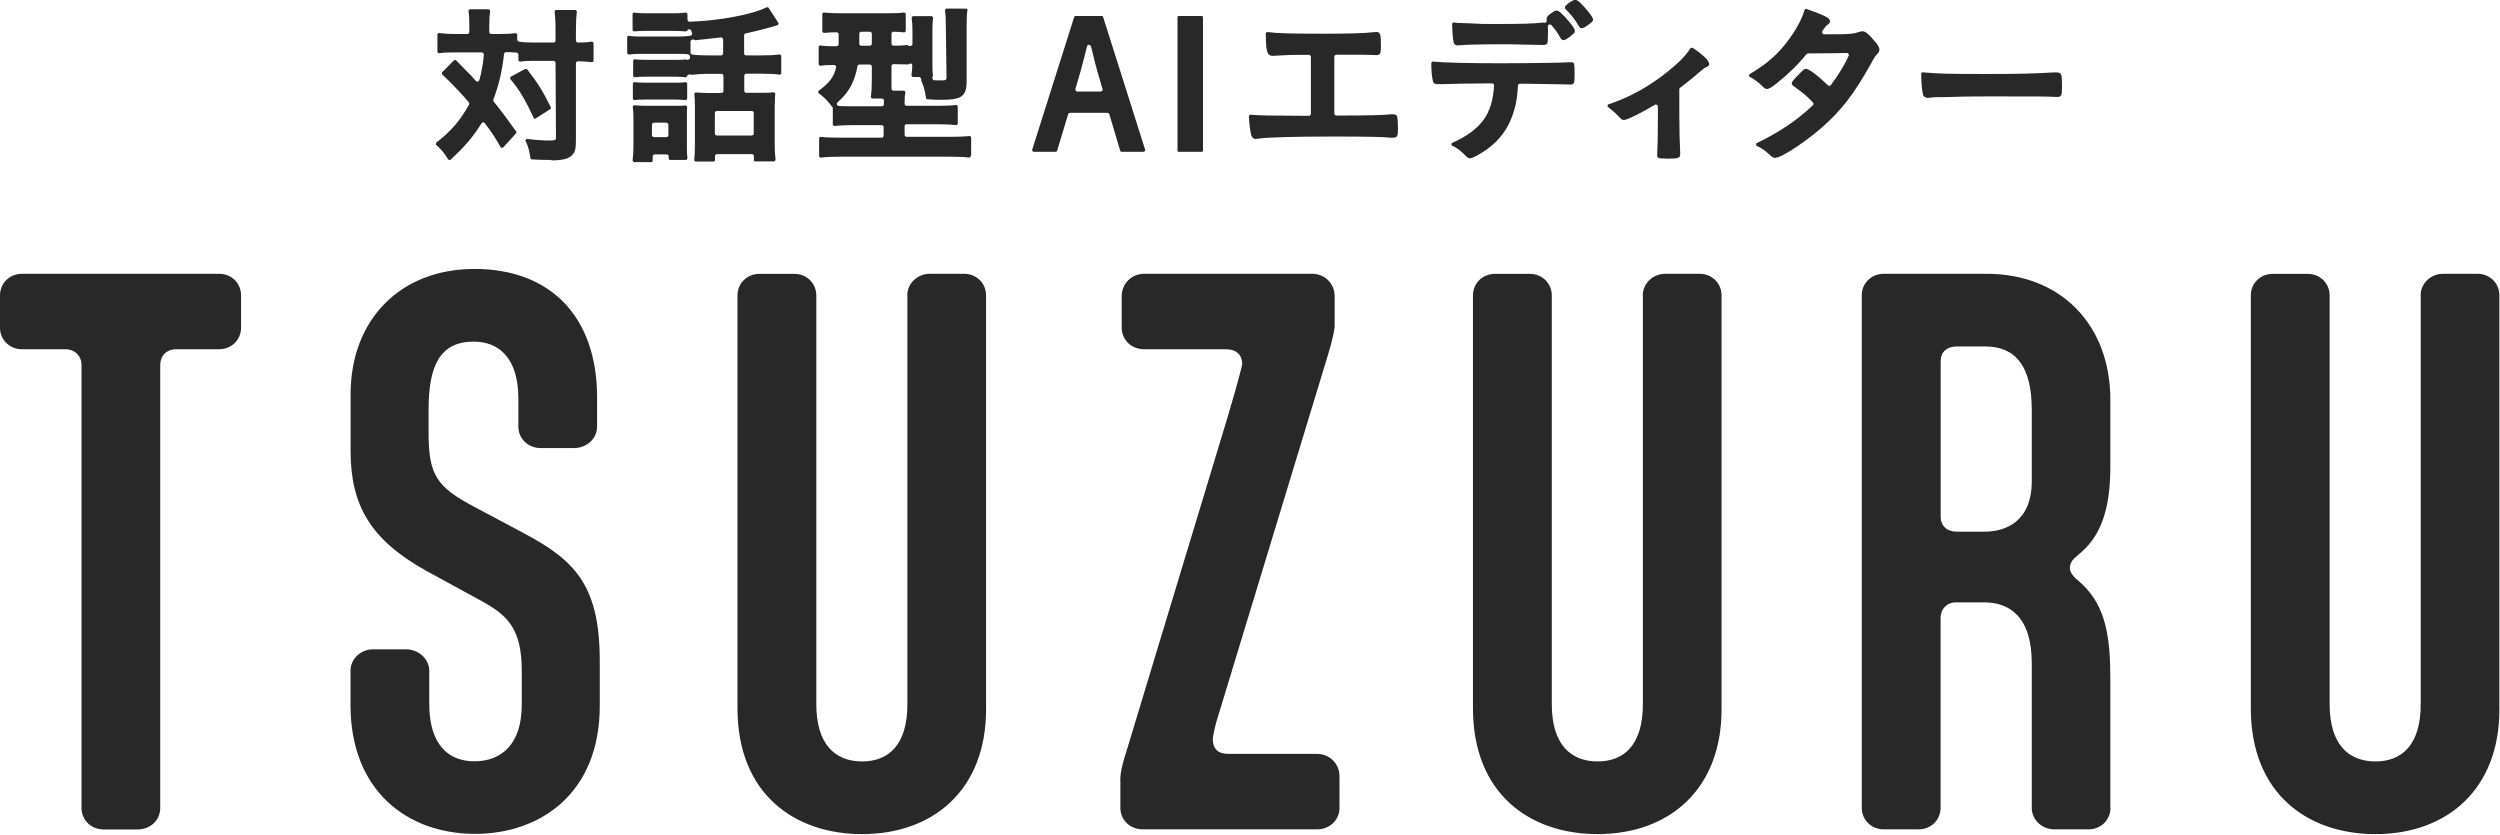 <svg width="617" height="206" viewBox="0 0 617 206" fill="none" xmlns="http://www.w3.org/2000/svg">
<path d="M54.082 67.569C57.129 67.569 59.497 69.897 59.497 72.893V80.87C59.497 83.866 57.129 86.194 54.082 86.194H43.439C41.071 86.194 39.548 87.854 39.548 90.02V199.381C39.548 202.377 37.18 204.705 33.969 204.705H25.528C22.481 204.705 20.114 202.377 20.114 199.381V90.02C20.114 87.854 18.425 86.194 16.223 86.194H5.414C2.368 86.194 0 83.866 0 80.87V72.893C0 69.897 2.368 67.569 5.414 67.569H54.082Z" fill="#282828"/>
<path d="M105.962 174.095C105.962 181.08 108.659 187.882 117.12 187.882C123.708 187.882 128.772 183.732 128.772 173.913V165.613C128.772 155.309 125.396 151.988 119.137 148.486L105.118 140.834C91.427 133.181 86.527 124.719 86.527 111.257V97.288C86.527 79.007 98.694 66.375 117.12 66.375C135.545 66.375 147.362 77.833 147.362 98.118V105.264C147.362 108.26 144.83 110.589 141.618 110.589H133.507C130.296 110.589 127.928 108.26 127.928 105.264V98.28C127.928 88.482 123.193 84.311 116.935 84.311C108.659 84.311 105.776 90.121 105.776 101.094V106.904C105.776 117.209 107.814 120.205 116.935 125.023L129.101 131.501C141.598 138.141 148.021 144.134 148.021 163.082V174.217C148.021 195.818 133.322 205.798 117.264 205.798C100.362 205.798 86.507 194.988 86.507 174.055V165.572C86.507 162.576 89.039 160.248 92.086 160.248H100.197C103.244 160.248 105.941 162.576 105.941 165.572V174.055L105.962 174.095Z" fill="#282828"/>
<path d="M223.925 72.893C223.925 69.897 226.458 67.569 229.505 67.569H237.945C240.992 67.569 243.36 69.897 243.36 72.893V175.108C243.36 194.886 230.349 205.859 212.767 205.859C196.215 205.859 182.01 196.061 182.01 174.784V72.914C182.01 69.918 184.378 67.589 187.425 67.589H196.051C199.098 67.589 201.465 69.918 201.465 72.914V173.792C201.465 183.428 205.85 187.922 212.788 187.922C219.211 187.922 223.946 183.934 223.946 173.792V72.914L223.925 72.893Z" fill="#282828"/>
<path d="M276.485 192.72C276.485 190.554 277 188.57 278.008 185.412L302.857 103.321C305.739 93.684 306.583 90.02 306.583 89.858C306.583 87.692 305.224 86.194 302.527 86.194H282.414C279.202 86.194 276.835 83.866 276.835 80.87V73.055C276.835 70.059 279.202 67.569 282.414 67.569H323.815C327.026 67.569 329.394 70.059 329.394 73.055V80.526C329.394 81.194 328.879 83.846 327.87 87.166L300.325 177.739C299.81 179.399 299.316 181.889 299.316 182.396C299.316 184.724 300.489 186.06 303.207 186.06H325.009C328.22 186.06 330.588 188.55 330.588 191.546V199.36C330.588 202.357 328.22 204.685 325.009 204.685H282.085C278.873 204.685 276.505 202.357 276.505 199.36V192.72H276.485Z" fill="#282828"/>
<path d="M405.442 72.893C405.442 69.897 407.974 67.569 411.021 67.569H419.461C422.508 67.569 424.876 69.897 424.876 72.893V175.108C424.876 194.886 411.865 205.859 394.283 205.859C377.711 205.859 363.526 196.061 363.526 174.784V72.914C363.526 69.918 365.894 67.589 368.941 67.589H377.567C380.614 67.589 382.981 69.918 382.981 72.914V173.792C382.981 183.428 387.387 187.922 394.304 187.922C400.727 187.922 405.462 183.934 405.462 173.792V72.914L405.442 72.893Z" fill="#282828"/>
<path d="M520.873 199.36C520.873 202.357 518.506 204.685 515.459 204.685H507.018C503.971 204.685 501.439 202.357 501.439 199.36V163.629C501.439 151.988 495.695 148.668 489.766 148.668H482.663C480.461 148.668 478.937 150.328 478.937 152.495V199.36C478.937 202.357 476.57 204.685 473.523 204.685H464.897C461.85 204.685 459.482 202.357 459.482 199.36V72.893C459.482 69.897 461.85 67.569 464.897 67.569H490.239C508.83 67.569 520.832 80.364 520.832 98.644V115.103C520.832 123.403 519.473 131.218 513.729 136.218L512.206 137.554C511.197 138.384 510.847 139.376 510.847 140.206C510.847 141.036 511.362 141.866 512.206 142.696L513.729 144.032C519.988 149.843 520.832 157.819 520.832 167.961V199.381L520.873 199.36ZM489.766 131.218C494.995 131.218 501.439 128.728 501.439 118.747V101.134C501.439 90.506 497.548 85.506 489.951 85.506H483.013C480.481 85.506 478.958 86.842 478.958 89.17V127.553C478.958 129.72 480.481 131.218 482.849 131.218H489.787H489.766Z" fill="#282828"/>
<path d="M597.415 72.893C597.415 69.897 599.947 67.569 602.994 67.569H611.435C614.482 67.569 616.849 69.897 616.849 72.893V175.108C616.849 194.886 603.838 205.859 586.257 205.859C569.705 205.859 555.5 196.061 555.5 174.784V72.914C555.5 69.918 557.868 67.589 560.914 67.589H569.54C572.587 67.589 574.955 69.918 574.955 72.914V173.792C574.955 183.428 579.34 187.922 586.278 187.922C592.701 187.922 597.436 183.934 597.436 173.792V72.914L597.415 72.893Z" fill="#282828"/>
<g clip-path="url(#clip0_1_2461)">
<path d="M136.1 39.478C134.411 39.478 132.829 39.443 131.212 39.337C131.068 39.337 130.961 39.231 130.925 39.09C130.601 37.011 130.35 36.094 129.667 34.684L129.954 34.261C131.392 34.473 133.98 34.684 134.77 34.684C136.136 34.684 136.675 34.649 136.927 34.543C137.106 34.473 137.214 34.297 137.214 34.085L137.106 15.509C137.106 15.227 136.891 15.016 136.603 15.016H132.147C130.601 15.016 129.487 15.016 128.301 15.227L127.942 14.945V13.465C127.942 13.465 127.87 13.183 127.762 13.077C127.654 13.007 127.546 12.972 127.438 12.972C127.438 12.972 127.403 12.972 127.367 12.972C126.432 12.901 125.929 12.866 124.887 12.866C124.635 12.866 124.419 13.077 124.384 13.324C124.024 17.131 123.126 21.008 121.76 24.568C121.688 24.744 121.76 24.921 121.832 25.062C123.844 27.529 124.815 28.868 127.403 32.464C127.474 32.569 127.474 32.746 127.403 32.852L124.132 36.447H123.629C122.083 33.733 121.293 32.569 119.639 30.384C119.532 30.243 119.388 30.173 119.244 30.173C119.244 30.173 118.921 30.278 118.849 30.419C116.728 33.803 114.788 36.094 111.122 39.478L110.655 39.408C109.612 37.716 109.001 36.975 107.6 35.707V35.248C111.23 32.464 113.458 29.926 115.758 25.837C115.866 25.661 115.83 25.449 115.722 25.273C113.889 23.088 111.697 20.797 109.073 18.294V17.871L112.092 14.84H112.523C113.074 15.404 114.153 16.508 115.758 18.153C116.045 18.4 116.513 18.928 117.411 19.951C117.519 20.056 117.663 20.127 117.807 20.127C117.842 20.127 117.878 20.127 117.914 20.127C118.094 20.092 118.238 19.951 118.31 19.774C118.885 17.695 119.244 15.509 119.424 13.5C119.424 13.359 119.388 13.218 119.28 13.113C119.172 13.007 119.064 12.936 118.921 12.936H112.164C110.69 12.936 109.504 12.936 108.318 13.148L107.959 12.866V8.425L108.247 8.143C109.576 8.319 110.834 8.389 112.344 8.389H115.327C115.614 8.389 115.83 8.178 115.83 7.896V6.415C115.83 4.582 115.794 3.736 115.614 2.644L115.902 2.291H120.682L120.969 2.644C120.825 3.736 120.754 4.653 120.754 6.415V7.896C120.754 8.178 120.969 8.389 121.257 8.389H123.377C125.21 8.389 126.181 8.319 127.295 8.178L127.654 8.46V9.799C127.654 9.799 127.726 10.081 127.834 10.187C127.942 10.257 128.049 10.293 128.157 10.293C128.157 10.293 128.193 10.293 128.229 10.293C129.451 10.469 130.314 10.504 132.218 10.504H136.603C136.891 10.504 137.106 10.293 137.106 10.011V7.579C137.106 5.076 136.998 3.877 136.855 2.82L137.142 2.468H142.102L142.389 2.82C142.21 4.124 142.138 5.569 142.138 7.614V10.011C142.138 10.011 142.174 10.257 142.282 10.363C142.389 10.469 142.497 10.504 142.641 10.504C144.079 10.504 145.121 10.434 146.127 10.257L146.487 10.539V15.051C146.487 15.051 146.343 15.333 146.199 15.333C145.84 15.333 145.804 15.333 145.193 15.263C144.833 15.192 143.647 15.157 142.641 15.122C142.641 15.122 142.389 15.157 142.282 15.263C142.174 15.368 142.138 15.474 142.138 15.615V34.438C142.138 36.694 141.994 37.363 141.347 38.103C140.521 39.161 138.903 39.584 136.1 39.584V39.478ZM131.823 29.327C129.667 24.674 128.337 22.383 125.893 19.422L126.001 18.964L129.667 16.99L130.062 17.06C132.829 20.656 134.051 22.594 135.956 26.507C136.028 26.648 135.956 26.789 135.848 26.895L132.111 29.291H131.931L131.823 29.327Z" fill="#282828"/>
<path d="M156.406 40.007L156.119 39.654C156.263 38.526 156.334 37.539 156.334 35.847V29.432C156.334 28.128 156.299 27.423 156.155 26.295L156.442 25.978C157.52 26.049 158.347 26.119 159.605 26.119H166.901C168.195 26.119 168.59 26.119 169.237 26.013L169.596 26.331C169.524 27.212 169.524 27.811 169.524 29.221V36.024C169.524 37.539 169.56 38.209 169.668 39.161L169.381 39.478H165.319C165.319 39.478 165.032 39.337 165.032 39.196V38.597C165.032 38.315 164.816 38.103 164.529 38.103H161.582C161.294 38.103 161.079 38.315 161.079 38.597V39.725C161.079 39.725 160.935 40.007 160.791 40.007H156.478H156.406ZM161.402 30.278C161.114 30.278 160.899 30.49 160.899 30.772V33.345C160.899 33.627 161.114 33.838 161.402 33.838H164.457C164.744 33.838 164.96 33.627 164.96 33.345V30.772C164.96 30.49 164.744 30.278 164.457 30.278H161.402ZM186.344 39.866C186.344 39.866 186.057 39.725 186.057 39.584V38.526C186.057 38.244 185.841 38.033 185.554 38.033H176.964C176.676 38.033 176.461 38.244 176.461 38.526V39.584C176.461 39.584 176.317 39.866 176.173 39.866H171.609L171.321 39.548C171.465 38.421 171.501 37.328 171.501 35.389V26.26C171.501 24.885 171.465 24.251 171.357 23.123L171.645 22.806C172.651 22.876 173.514 22.947 174.664 22.947H178.042C178.33 22.947 178.545 22.735 178.545 22.453V18.717C178.545 18.435 178.33 18.223 178.042 18.223H175.239C173.047 18.223 171.861 18.329 170.639 18.47C170.531 18.4 170.387 18.364 170.207 18.364C170.135 18.364 170.064 18.364 169.992 18.4C169.812 18.47 169.596 18.611 169.596 18.787L169.309 19.069C168.374 18.999 167.835 18.928 166.685 18.928H159.282C158.06 18.928 157.413 18.964 156.586 19.069L156.263 18.787V14.91L156.55 14.628C157.485 14.699 157.952 14.769 159.282 14.769H166.901C168.051 14.769 168.518 14.769 169.273 14.663C169.381 14.734 169.524 14.769 169.668 14.769C169.74 14.769 169.848 14.769 169.884 14.734C170.064 14.663 170.279 14.522 170.279 14.311V13.888C170.279 13.641 170.064 13.43 169.812 13.394C169.129 13.324 168.518 13.289 167.045 13.289H158.383C156.945 13.289 156.191 13.324 155.113 13.465L154.789 13.183V9.094L155.077 8.812C156.119 8.988 156.838 9.024 158.383 9.024H166.865C168.554 9.024 169.165 8.988 170.135 8.847C170.135 8.847 170.207 8.847 170.243 8.847C170.387 8.847 170.567 8.777 170.675 8.671C170.782 8.53 170.854 8.354 170.818 8.178L170.567 7.543C170.495 7.367 170.315 7.226 170.099 7.226C169.884 7.226 169.704 7.367 169.632 7.543L169.309 7.755C168.302 7.684 167.404 7.614 165.894 7.614H159.857C158.455 7.614 157.449 7.649 156.442 7.755L156.119 7.473V3.384L156.406 3.102C157.52 3.243 158.203 3.278 159.857 3.278H165.894C167.548 3.278 168.231 3.243 169.309 3.102L169.668 3.384V4.864C169.668 4.864 169.74 5.146 169.812 5.217C169.92 5.323 170.028 5.358 170.171 5.358C177.431 5.146 185.985 3.525 189.255 1.763L189.651 1.868L192.167 5.746L191.987 6.204C191.592 6.274 191.448 6.31 191.017 6.486C188.105 7.296 186.057 7.825 184.044 8.248C183.793 8.283 183.649 8.495 183.649 8.742V13.183C183.649 13.465 183.864 13.676 184.152 13.676H187.89C189.83 13.676 191.124 13.606 192.454 13.43L192.814 13.712V18.153L192.526 18.435C191.16 18.259 189.795 18.188 187.926 18.188H184.188C183.9 18.188 183.685 18.4 183.685 18.682V22.418C183.685 22.7 183.9 22.911 184.188 22.911H187.998C189.363 22.911 190.118 22.876 191.017 22.77L191.34 23.088C191.268 24.004 191.196 25.026 191.196 26.542V35.248C191.196 37.222 191.304 38.667 191.412 39.513L191.124 39.831H186.452L186.344 39.866ZM176.928 27.388C176.641 27.388 176.425 27.599 176.425 27.881V32.957C176.425 33.239 176.641 33.451 176.928 33.451H185.518C185.805 33.451 186.021 33.239 186.021 32.957V27.881C186.021 27.599 185.805 27.388 185.518 27.388H176.928ZM170.89 9.764C170.71 9.834 170.423 9.975 170.423 10.187V12.972C170.423 13.218 170.603 13.43 170.854 13.465C172.184 13.641 173.334 13.676 175.203 13.676H177.97C178.258 13.676 178.473 13.465 178.473 13.183V9.764C178.473 9.764 178.402 9.482 178.294 9.376C178.186 9.306 178.078 9.235 177.97 9.235C177.97 9.235 177.934 9.235 177.898 9.235C175.886 9.482 174.951 9.588 171.573 9.94C171.465 9.834 171.214 9.729 171.034 9.729C170.962 9.729 170.926 9.729 170.89 9.729V9.764ZM169.201 24.709C168.338 24.639 167.835 24.568 166.505 24.568H159.138C157.916 24.568 157.269 24.603 156.514 24.709L156.191 24.427V20.55L156.478 20.268C157.413 20.338 157.88 20.409 159.21 20.409H166.757C168.015 20.409 168.374 20.409 169.237 20.268L169.596 20.55V24.427L169.309 24.709H169.201Z" fill="#282828"/>
<path d="M239.499 38.914C238.098 38.738 236.48 38.667 234.36 38.667H207.585C205.536 38.667 203.883 38.738 202.517 38.914L202.158 38.632V34.05L202.445 33.768C203.667 33.909 205.356 33.979 207.225 33.979H217.576C217.863 33.979 218.079 33.768 218.079 33.486V31.371C218.079 31.089 217.863 30.878 217.576 30.878H210.604C208.771 30.878 207.189 30.948 205.86 31.089L205.536 30.807V26.683C205.536 26.507 205.428 26.331 205.285 26.26C204.134 24.709 203.452 24.039 201.978 22.947V22.453C204.709 20.444 205.752 19.105 206.363 16.637C206.399 16.496 206.363 16.32 206.255 16.214C206.147 16.109 206.003 16.038 205.86 16.038C204.566 16.038 203.488 16.073 202.409 16.25L202.05 15.968V11.491L202.337 11.209C203.559 11.385 204.458 11.421 206.363 11.421C206.65 11.421 206.974 11.209 206.974 10.927V8.46C206.974 8.46 206.974 8.213 206.83 8.107C206.722 8.002 206.614 7.966 206.471 7.966C204.997 7.966 204.206 8.037 203.308 8.143L202.948 7.861V3.349L203.236 3.067C204.566 3.243 205.895 3.278 207.621 3.278H218.798C221.098 3.278 222.068 3.243 223.183 3.067L223.542 3.349V7.72L223.254 8.002C222.32 7.896 221.745 7.861 220.523 7.825C220.523 7.825 220.271 7.861 220.164 7.966C220.056 8.072 220.02 8.178 220.02 8.319V10.786C220.02 10.786 220.056 11.033 220.164 11.139C220.271 11.244 220.379 11.28 220.523 11.28C222.212 11.28 222.967 11.209 223.973 11.103C224.081 11.244 224.333 11.35 224.548 11.35C224.584 11.35 224.656 11.35 224.692 11.35C224.908 11.28 225.195 11.139 225.195 10.927V7.649C225.195 6.38 225.123 5.287 224.98 4.336L225.267 3.983H230.011L230.299 4.336C230.191 5.182 230.119 5.992 230.119 7.367V15.862C230.119 17.201 230.155 18.047 230.263 18.752C230.119 18.893 230.047 19.21 230.119 19.387C230.191 19.563 230.335 19.81 230.514 19.81C231.053 19.81 231.557 19.845 232.024 19.845C232.814 19.845 233.066 19.845 233.246 19.774C233.461 19.704 233.605 19.528 233.605 19.281L233.425 5.887C233.425 4.371 233.354 3.454 233.21 2.468L233.497 2.115H238.493L238.781 2.468C238.601 3.349 238.565 4.794 238.565 6.204V20.127C238.565 24.004 236.984 24.639 232.239 24.639C231.125 24.639 230.011 24.603 228.825 24.498C228.681 24.498 228.574 24.392 228.538 24.251C228.286 22.312 228.034 21.431 227.352 19.88C227.388 19.739 227.352 19.457 227.28 19.316C227.172 19.175 227.028 18.999 226.848 18.999H225.231L224.944 18.646C225.051 17.942 225.123 17.096 225.159 16.179C225.159 15.968 225.016 15.756 224.836 15.686C224.764 15.686 224.728 15.686 224.656 15.686C224.512 15.686 224.369 15.756 224.261 15.897C222.895 15.897 221.997 15.862 220.523 15.827C220.523 15.827 220.271 15.862 220.164 15.968C220.056 16.073 220.02 16.179 220.02 16.32V19.457C220.02 20.691 220.02 21.079 220.02 21.889C220.02 22.171 220.236 22.383 220.523 22.383H223.183L223.47 22.735C223.326 23.405 223.254 23.969 223.254 25.203V25.626C223.254 25.908 223.47 26.119 223.758 26.119H231.233C233.282 26.119 234.863 26.049 236.049 25.908L236.373 26.189V30.596L236.085 30.878C234.791 30.737 233.174 30.666 231.305 30.666H223.758C223.47 30.666 223.254 30.878 223.254 31.16V33.274C223.254 33.556 223.47 33.768 223.758 33.768H234.576C236.516 33.768 238.134 33.697 239.356 33.556L239.679 33.838V38.421L239.391 38.703H239.356L239.499 38.914ZM212.113 15.932C211.862 15.932 211.646 16.109 211.61 16.355C211.358 17.977 210.891 19.387 210.172 20.902C209.346 22.559 208.339 23.828 206.686 25.273C206.542 25.414 206.471 25.626 206.542 25.802C206.614 25.978 206.794 26.119 206.974 26.154C207.728 26.225 208.663 26.225 210.1 26.225H217.648C217.648 26.225 217.899 26.154 218.007 26.084C218.115 25.978 218.151 25.872 218.151 25.731V24.744C218.115 24.498 217.899 24.321 217.648 24.321H215.204L214.916 23.969C215.096 22.876 215.168 21.29 215.168 19.563V16.426C215.168 16.144 214.952 15.932 214.665 15.932H212.113ZM212.58 7.825C212.293 7.825 212.077 8.037 212.077 8.319V10.786C212.077 10.786 212.077 11.033 212.185 11.139C212.293 11.244 212.401 11.28 212.544 11.28H214.665C214.952 11.28 215.168 11.068 215.168 10.786V8.319C215.168 8.037 214.952 7.825 214.665 7.825H212.58Z" fill="#282828"/>
<path d="M276.769 37.469C276.769 37.469 276.517 37.363 276.481 37.257L273.786 28.198C273.714 27.987 273.534 27.846 273.283 27.846H264.118C263.902 27.846 263.687 27.987 263.615 28.198L260.883 37.257C260.883 37.257 260.74 37.469 260.596 37.469H254.989L254.702 37.081L265.124 4.159C265.124 4.159 265.268 3.948 265.412 3.948H271.953C271.953 3.948 272.204 4.018 272.24 4.159L282.663 37.081L282.375 37.469H276.697H276.769ZM268.79 11.033C268.539 11.033 268.359 11.174 268.287 11.42C267.604 14.17 267.173 15.791 266.885 16.884L265.412 21.96C265.412 21.96 265.412 22.277 265.484 22.383C265.591 22.524 265.735 22.594 265.879 22.594H271.629C271.629 22.594 271.953 22.524 272.025 22.383C272.133 22.242 272.168 22.101 272.097 21.96L270.731 17.236C270.479 16.39 269.868 14.029 269.617 12.866L269.257 11.456C269.185 11.244 269.006 11.068 268.754 11.068L268.79 11.033Z" fill="#282828"/>
<path d="M296.608 3.948H290.893C290.735 3.948 290.606 4.074 290.606 4.23V37.187C290.606 37.343 290.735 37.469 290.893 37.469H296.608C296.767 37.469 296.895 37.343 296.895 37.187V4.23C296.895 4.074 296.767 3.948 296.608 3.948Z" fill="#282828"/>
<path d="M310.049 34.332C309.51 34.332 309.151 34.085 308.899 33.592C308.54 32.605 308.288 30.278 308.216 28.622L308.504 28.304C311.02 28.516 313.32 28.551 323.024 28.586C323.024 28.586 323.275 28.551 323.383 28.445C323.491 28.34 323.527 28.234 323.527 28.093V14.029C323.527 14.029 323.455 13.782 323.383 13.676C323.275 13.57 323.167 13.535 323.024 13.535C323.024 13.535 321.622 13.535 321.083 13.535C318.819 13.535 317.525 13.57 315.44 13.711C314.578 13.782 314.254 13.782 314.075 13.782C312.565 13.782 312.457 12.337 312.385 8.213L312.673 7.896C315.189 8.213 318.208 8.319 326.258 8.319C332.907 8.319 336.681 8.213 339.197 7.931C339.34 7.931 339.412 7.896 339.736 7.896C340.706 7.896 340.814 8.636 340.814 11.561C340.814 13.077 340.634 13.606 339.736 13.606C339.448 13.606 339.412 13.606 337.651 13.535C337.184 13.5 334.776 13.5 329.816 13.5C329.816 13.5 329.565 13.535 329.457 13.641C329.349 13.747 329.313 13.852 329.313 13.993V28.022C329.313 28.022 329.349 28.269 329.457 28.375C329.565 28.48 329.672 28.516 329.816 28.516C338.01 28.516 340.634 28.41 342.647 28.269C343.15 28.198 343.509 28.198 343.653 28.198C344.552 28.198 344.695 28.516 344.767 28.622C344.839 28.798 345.019 29.538 345.019 31.829C345.019 33.45 344.875 33.979 343.905 33.979H343.186C341.604 33.768 336.609 33.697 329.097 33.697C319.501 33.697 313.176 33.873 310.804 34.191C310.373 34.261 310.193 34.261 310.013 34.261L310.049 34.332Z" fill="#282828"/>
<path d="M362.738 39.055C362.414 39.055 362.163 38.914 361.803 38.526C360.294 37.011 359.791 36.623 358.245 35.883V35.354C365.577 32.005 368.308 28.269 368.74 21.114C368.74 20.973 368.704 20.832 368.596 20.726C368.488 20.62 368.38 20.585 368.236 20.585H366.871C361.588 20.62 359.395 20.655 356.448 20.761H354.723C354.112 20.797 353.717 20.479 353.609 19.88C353.357 18.717 353.25 17.342 353.25 15.474L353.537 15.192C356.268 15.474 362.522 15.615 370.213 15.615C377.365 15.615 385.991 15.474 387.285 15.368H387.716C388.507 15.368 388.614 15.368 388.614 18.505C388.614 20.409 388.507 20.867 387.608 20.867C385.595 20.797 384.769 20.797 378.264 20.691C378.264 20.691 375.173 20.655 375.137 20.655C374.849 20.655 374.634 20.867 374.634 21.114C374.454 23.828 374.274 25.132 373.771 26.93C372.405 31.794 369.854 35.178 365.433 37.857C363.672 38.949 362.953 39.09 362.738 39.09V39.055ZM359.755 11.209C359.18 11.209 358.856 10.927 358.748 10.434C358.569 9.552 358.389 7.543 358.389 5.816L358.676 5.534C359.467 5.64 359.791 5.675 360.473 5.675C360.473 5.675 362.845 5.781 363.169 5.781C365.361 5.922 366.008 5.922 368.847 5.922C375.353 5.922 378.479 5.851 380.744 5.569C380.851 5.569 380.995 5.569 381.139 5.605C381.139 5.605 381.211 5.605 381.247 5.605C381.39 5.605 381.57 5.534 381.642 5.393C381.75 5.252 381.786 5.041 381.678 4.864C381.642 4.23 381.93 3.948 382.756 3.313C383.511 2.785 383.798 2.608 384.158 2.608C384.625 2.608 385.056 2.961 386.242 4.195C388.039 6.133 388.686 7.226 388.686 7.578C388.686 7.966 388.471 8.213 387.932 8.671C386.889 9.552 386.278 9.905 385.847 9.905C385.524 9.905 385.344 9.693 385.164 9.447C384.517 8.248 383.834 7.261 382.9 6.204C382.792 6.098 382.648 6.028 382.505 6.028C382.433 6.028 382.361 6.028 382.289 6.063C382.073 6.169 381.966 6.38 382.001 6.592C382.037 6.874 382.037 7.191 382.037 7.473V8.354C382.037 8.601 382.037 9.059 382.001 9.552C382.001 10.187 381.966 10.645 381.75 10.857C381.57 11.033 381.247 11.103 380.815 11.103L374.167 10.962C373.556 10.927 372.549 10.927 371.112 10.927C365.325 10.927 361.516 11.033 360.15 11.174C360.15 11.174 359.791 11.209 359.755 11.209ZM390.34 6.979C389.98 6.979 389.8 6.697 389.657 6.451C388.758 4.9 387.716 3.56 386.494 2.362C386.278 2.15 386.206 1.974 386.206 1.798C386.206 1.304 388.147 -0.035 388.686 -0.035C389.189 0.035 389.369 0.106 389.872 0.564C390.95 1.551 393.179 4.124 393.179 4.829C393.179 5.252 392.783 5.569 391.741 6.31C391.346 6.592 390.771 6.944 390.411 6.944L390.34 6.979Z" fill="#282828"/>
<path d="M411.185 39.125C409.28 39.125 408.992 39.02 408.992 38.315C408.992 37.892 408.992 37.575 409.028 37.151C409.1 36.2 409.172 32.851 409.172 28.375V26.295C409.172 26.119 409.064 25.943 408.92 25.872C408.849 25.837 408.777 25.802 408.669 25.802C408.561 25.802 408.489 25.802 408.417 25.872C404.823 27.987 401.553 29.608 400.834 29.608C400.295 29.608 400.223 29.538 399.36 28.622C398.606 27.811 397.743 27.071 396.737 26.33L396.809 25.802C402.451 24.004 408.094 20.761 413.125 16.39C415.282 14.522 416.18 13.465 417.259 11.843L417.69 11.773C420.17 13.394 421.823 14.98 421.823 15.756C421.823 16.249 421.463 16.426 421.14 16.567C420.601 16.778 420.242 17.095 419.091 18.082C418.193 18.893 416.612 20.162 414.671 21.642C414.527 21.748 414.455 21.889 414.455 22.03V28.41C414.455 32.111 414.563 35.883 414.671 37.61V38.103C414.671 39.055 414.024 39.161 411.221 39.161L411.185 39.125Z" fill="#282828"/>
<path d="M438.247 38.985C437.78 38.985 437.385 38.808 436.953 38.385C435.659 37.152 434.617 36.447 433.431 35.953V35.389C439.002 32.71 443.458 29.75 447.412 25.978C447.627 25.802 447.627 25.485 447.412 25.273L446.729 24.568C445.83 23.652 444.896 22.876 442.668 21.255C442.416 21.079 442.201 20.832 442.201 20.515C442.201 20.233 442.416 19.915 444.357 17.942C445.076 17.236 445.327 16.99 445.723 16.99C446.298 16.99 447.987 18.047 451.114 21.043C451.221 21.149 451.329 21.184 451.473 21.184C451.473 21.184 451.473 21.184 451.509 21.184C451.653 21.184 451.796 21.114 451.868 20.973C453.773 18.435 455.247 16.003 456.253 13.782C456.325 13.641 456.289 13.43 456.217 13.289C456.109 13.148 455.966 13.077 455.786 13.077C452.192 13.148 451.581 13.148 446.441 13.183C446.298 13.183 445.902 13.254 445.83 13.359C443.89 15.827 441.446 18.188 438.642 20.444C437.277 21.537 436.558 21.96 436.127 21.96C435.624 21.96 435.516 21.854 434.689 21.008C433.934 20.268 432.892 19.528 431.706 18.893V18.364C436.27 15.65 438.966 13.254 441.625 9.552C443.494 6.979 444.752 4.582 445.399 2.362L445.687 2.15C450.395 3.842 451.653 4.406 451.653 5.252C451.653 5.64 451.401 5.851 450.97 6.169C450.718 6.345 450.359 6.768 449.748 7.649C449.64 7.79 449.64 8.002 449.748 8.178C449.82 8.354 449.999 8.46 450.179 8.46C451.293 8.46 452.084 8.46 452.3 8.46C456.469 8.46 457.511 8.354 458.769 7.896C459.164 7.755 459.308 7.72 459.631 7.72C460.422 7.72 461.213 8.424 462.399 9.87C463.369 10.962 463.836 11.562 463.836 12.231C463.836 12.725 463.621 13.007 463.153 13.5C462.938 13.712 462.471 14.311 461.716 15.791C457.583 23.158 454.564 27.106 449.712 31.406C446.118 34.614 439.793 38.914 438.247 38.914V38.985Z" fill="#282828"/>
<path d="M475.733 24.145C475.122 24.145 474.726 23.828 474.583 23.335C474.331 22.277 474.151 20.127 474.151 18.118L474.439 17.836C477.997 18.188 481.016 18.259 490.001 18.259C498.195 18.259 502.58 18.153 506.749 17.871H507.324C508.833 17.871 508.905 18.082 508.905 21.607C508.905 23.37 508.762 23.934 507.755 23.934C504.736 23.793 503.119 23.793 490.684 23.793C486.119 23.793 483.855 23.828 479.866 23.969H478.608C477.314 23.969 477.062 24.005 476.308 24.11L475.697 24.181L475.733 24.145Z" fill="#282828"/>
</g>
<defs>
<clipPath id="clip0_1_2461">
<rect width="401.413" height="40.007" fill="white" transform="translate(107.528)"/>
</clipPath>
</defs>
</svg>
